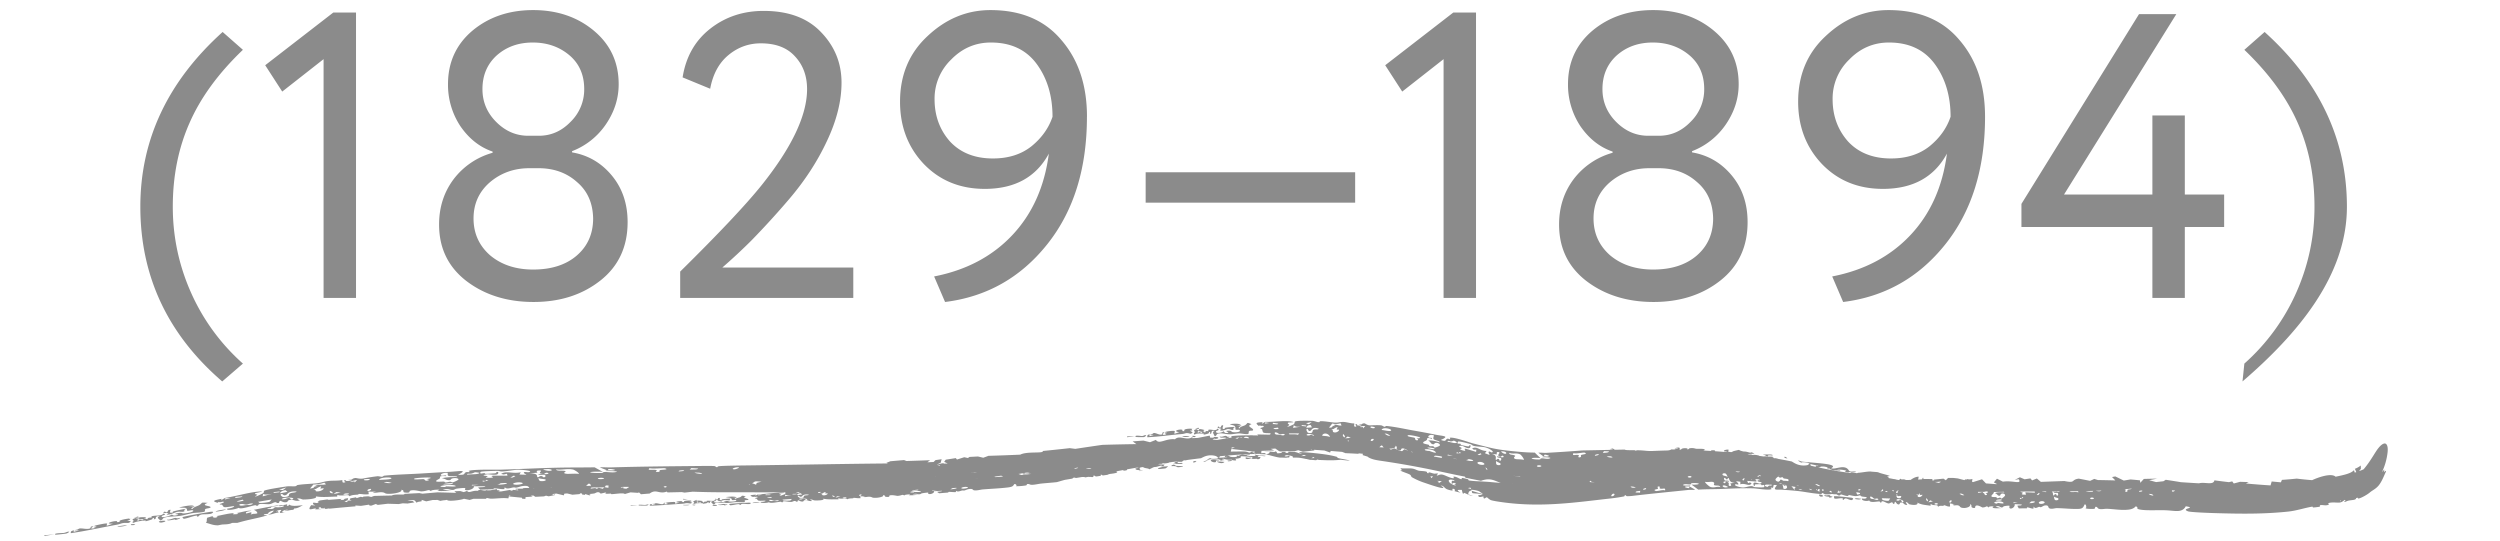 <?xml version="1.0" encoding="UTF-8"?> <svg xmlns="http://www.w3.org/2000/svg" width="111" height="24" fill="none"><path fill="#8B8B8B" d="m10.785 16.144-.918.792q-3.636-3.132-3.636-7.758 0-4.464 3.654-7.758l.9.792Q9.147 3.778 8.41 5.47q-.738 1.674-.738 3.708 0 1.998.81 3.816a9.2 9.2 0 0 0 2.304 3.15M11.775 2.896l3.024-2.34h1.008v12.672h-1.44V2.626l-1.836 1.44zM23.455 6.028h.468q.81 0 1.404-.612a2 2 0 0 0 .612-1.458q0-.954-.666-1.512t-1.62-.558-1.602.576q-.63.576-.63 1.494 0 .846.612 1.458t1.422.612m.45 1.44h-.396q-1.026 0-1.764.63-.72.63-.72 1.602 0 .99.738 1.638.756.63 1.908.63 1.206 0 1.926-.612.738-.63.738-1.656-.018-1.026-.72-1.62-.684-.612-1.71-.612m2.754 4.986q-1.206.954-2.97.954t-2.988-.936q-1.206-.936-1.206-2.502 0-1.152.648-2.016a3.27 3.27 0 0 1 1.728-1.17V6.73q-.846-.288-1.422-1.116a3.33 3.33 0 0 1-.558-1.872q0-1.458 1.08-2.376 1.098-.918 2.7-.918t2.7.918 1.098 2.376q0 .936-.558 1.764A3.2 3.2 0 0 1 25.4 6.712v.054q1.062.18 1.764 1.026t.702 2.07q0 1.638-1.206 2.592M30.2 13.228v-1.17q2.556-2.52 3.6-3.816 2.034-2.538 2.034-4.284 0-.882-.54-1.458-.522-.576-1.512-.576-.81 0-1.44.522t-.81 1.494l-1.224-.504q.216-1.368 1.224-2.16t2.376-.792q1.656 0 2.556.954.9.936.9 2.232 0 1.224-.648 2.592-.63 1.35-1.674 2.574a37 37 0 0 1-1.674 1.836q-.612.612-1.296 1.206h5.814v1.35zM48.26 5.182q0 3.474-1.782 5.688-1.763 2.196-4.517 2.538l-.486-1.134q2.123-.414 3.456-1.818 1.35-1.422 1.638-3.636-.847 1.566-2.845 1.566-1.636 0-2.7-1.098-1.062-1.116-1.062-2.772 0-1.782 1.224-2.916Q42.41.448 43.977.448q2.035 0 3.15 1.332 1.135 1.314 1.135 3.402m-1.53 0q0-1.386-.701-2.34-.703-.954-2.035-.954-1.026 0-1.764.756a2.4 2.4 0 0 0-.737 1.764q0 1.098.683 1.872.703.756 1.908.756 1.027 0 1.71-.54.685-.558.937-1.314M50.867 8.998v-1.35h9.302v1.35zM61.503 2.896l3.024-2.34h1.008v12.672h-1.44V2.626l-1.836 1.44zM73.183 6.028h.468q.81 0 1.404-.612a2 2 0 0 0 .612-1.458q0-.954-.666-1.512t-1.62-.558-1.602.576q-.63.576-.63 1.494 0 .846.612 1.458t1.422.612m.45 1.44h-.396q-1.026 0-1.764.63-.72.63-.72 1.602 0 .99.738 1.638.756.63 1.908.63 1.206 0 1.926-.612.738-.63.738-1.656-.018-1.026-.72-1.62-.684-.612-1.71-.612m2.754 4.986q-1.206.954-2.97.954t-2.988-.936q-1.206-.936-1.206-2.502 0-1.152.648-2.016a3.27 3.27 0 0 1 1.728-1.17V6.73q-.846-.288-1.422-1.116a3.33 3.33 0 0 1-.558-1.872q0-1.458 1.08-2.376 1.098-.918 2.7-.918t2.7.918 1.098 2.376q0 .936-.558 1.764a3.2 3.2 0 0 1-1.512 1.206v.054q1.062.18 1.764 1.026t.702 2.07q0 1.638-1.206 2.592M88.136 5.182q0 3.474-1.782 5.688-1.764 2.196-4.518 2.538l-.486-1.134q2.124-.414 3.456-1.818 1.35-1.422 1.638-3.636-.846 1.566-2.844 1.566-1.638 0-2.7-1.098-1.062-1.116-1.062-2.772 0-1.782 1.224-2.916Q82.286.448 83.852.448q2.034 0 3.15 1.332 1.134 1.314 1.134 3.402m-1.53 0q0-1.386-.702-2.34t-2.034-.954q-1.026 0-1.764.756a2.4 2.4 0 0 0-.738 1.764q0 1.098.684 1.872.702.756 1.908.756 1.026 0 1.71-.54.684-.558.936-1.314M95.566 13.228v-3.15h-5.814V9.052l5.22-8.424h1.656l-4.986 8.01h3.924v-3.51h1.44v3.51h1.746v1.44h-1.746v3.15zM99.567 16.936l.082-.792a9.2 9.2 0 0 0 2.304-3.15q.81-1.818.81-3.816 0-2.034-.738-3.708-.738-1.692-2.376-3.258l.9-.792q3.654 3.294 3.654 7.758c0 3.084-2.212 5.67-4.636 7.758M31.64 22.42c.218-.021.265.036.089.045-.05.003-.116-.027-.088-.045m1.548-.099c.245-.015.118.056.077.06-.172.011-.324-.055-.381.034-.105.01-.007-.03-.072-.03-.122-.002-.242.042-.368.049h-.026c-.014-.018-.05-.037-.045-.056.133-.027.754-.053.815-.057m-1.045.055c.06.004.035.034.149.014.025.023-.085.047-.142.048-.001 0 .006-.018-.008-.018-.099.002-.249.025-.253-.023.099.024.193-.026.254-.021m-1.26.037c-.026.034-.071.03-.141.012.005-.007.006-.015.012-.022zm-.261 0c-.052.04-.341.026-.291.005q.146-.004.291-.005m33.763-2.98c.206-.025.854.211 1.003.251.284.074.543.139.789.198.28.066.565.106.89.14.356.037.698.072 1.076.073.082.084.17.167.255.249-.055-.006-.083-.017-.146-.016-.064.001-.213-.01-.251.028.054.04.257.048.32.046.119-.002.043-.039.124-.05.081-.01.224.038.323.013.235-.058-.21-.068-.29-.059.023-.09.226.008.3-.065-.031-.02-.155-.066-.201-.05-.046.017.028.067-.072.055-.066-.046-.138-.096-.203-.144.095-.014.242.01.33.006A68 68 0 0 0 70.25 20q.68-.013 1.374-.029l-.014-.006-.026-.01-.001.002q-.02-.004-.047-.005a.2.2 0 0 1-.061-.01l.04-.01.091-.02.094.058.437-.009.023.011.022.008q.018 0 .035.003a3 3 0 0 0 .245.005q.068 0 .109.002h.011l.007.007c.023.015.052.011.08 0l.01-.005h.045a4 4 0 0 1 .31.018l.072.007.108.007c.033.002.077.003.123.001.1-.004.485-.02.674-.023.083-.001.164-.022.195-.048l.144.003.012-.008a.4.4 0 0 1 .054-.011c.042-.007.09-.015.092-.031l-.137.007h-.009c-.031-.01.13-.054.187-.04.045.01.033.059.018.088l.067.001q.008-.007.014-.015a.1.1 0 0 1 .03-.026c.088-.04.32-.023.227.027.061.003.069-.007.078-.02.01-.013.02-.028.1-.033a.5.5 0 0 1 .167.015c.019.006.037.01.064.014.023.002.064.002.11.001.101 0 .228 0 .256.028.033.03-.018.041-.063.048l.36.021.001-.03c.162-.01.192.014.165.041q.23.016.458.036.05-.008.09-.012c-.011-.011-.046-.012-.078-.013-.027 0-.053-.001-.062-.009-.065-.057.255-.113.196-.037-.014.02-.03.04-.002.056a.4.4 0 0 0 .14.017l-.003.003.012-.005.02-.011a.4.4 0 0 1 .056-.029l.07-.018c.285-.063.066-.036.355.031q.036.007.073.006.033.001.058.005.044.01.083.02c.048.014.095.027.164.03q.002 0-.008-.006c-.14-.082.108.027.115.03q.011.001.013.004c.001.012-.058.015-.126.019a1 1 0 0 0-.175.02l.082.01a.3.3 0 0 1 .098.002c.01.003.008.007.007.012l.073.01q.006-.007.005-.009v-.002a.9.9 0 0 1 .237.033q.007.006.009.012l.193.028.02-.002q.024 0 .047.012l.096.015.001-.003q.003-.012.011-.015c-.17-.014-.135-.027-.097-.043.017-.007.035-.015.035-.023-.001-.01-.033-.016-.063-.022-.037-.006-.072-.013-.041-.028.093.024.158.022.224.02.208-.005.235.06.088.042a.3.3 0 0 0-.088-.002c-.028.005-.037.022-.045.037l-.013.019h.006c.006-.002.149-.002.162 0 .083.006.08.012.074.02-.003.005-.007.01 0 .017q.006.003.023.007c.013.004.027.007.025.01q-.004.006-.015.01l.061.01a.1.1 0 0 1 .033-.004c.005 0 .103.024.103.026l-.002.002q.307.054.613.117l.005.002.008.005.024.015c.028.017.07.043.11.064a.82.82 0 0 0 .542.078.14.14 0 0 0 .056-.03.02.02 0 0 0 .006-.011l.028-.011c.053-.004.051.01.05.02v.007l.015.049q.326.075.654.142a15 15 0 0 0 1.115.183c-.01-.012-.016-.024.029-.031.063-.01.224.034.248.041q.007 0 .017-.006a.2.2 0 0 1 .074-.017c.083 0 .472-.076.557-.048l.222.017.078.01q.011.008.029.015c.119.047.355.094.488.15-.037.01-.081.017-.121.026l.081.05-.016.017.259.05v-.001c.031-.003.045.003.053.012l.127.025.042-.008.034-.05.067.034c.07-.008.137-.007.182.023q.06 0 .12.002a.4.4 0 0 1 .086-.002c.043-.019.176-.14.367-.148l-.024.132.17-.014q.025-.041.048-.082l.017.067.325.004v-.002a.1.1 0 0 1 .031.002h.045l-.01.056.005.002a.3.3 0 0 0 .09-.006l-.033-.026.436-.044.055.039h.019l.002.015.022.015h.008l.1-.102.245.003.182.02.3.077a.2.2 0 0 1 .034-.034l.06.008.016-.023c.048.008.113.031.243-.005l-.018.123q.018.006.042.018l.402-.126.176.184.444.032.047-.004-.143-.074.139-.164.265.132c.436-.069.859.146.702-.11l-.176.03.227-.115.209.09.26-.04.073.09.211-.086.178.15 1.043-.038c.521.11.278-.057.641-.106q.251.049.503.099l.184-.086.163.05q.388.006.775.017l-.149-.15.145-.028.377.184.301-.05q.21.018.418.04l.014.11.158-.173q.299-.008.599-.013-.181.034-.36.07l.303.083.328-.037.102-.065q.339.051.676.107l.06.004c.252.017.495.032.742.046.24-.072.642.101.683-.132q.32.043.646.081l.144-.035.07.094q.142-.037.279-.075c.126.005.258.009.383.012l-.12.063q.545.051 1.09.085l.051-.175q.206.02.408.038l.047-.109q.332-.022.659-.056.341.043.682.069c.256-.12.808-.318 1.023-.17l.02.017c.386-.081.686-.145.814-.291q.018.052.032.105l.07-.015a1 1 0 0 0-.063-.15.9.9 0 0 0 .262-.147q.005.074.005.147a1 1 0 0 1-.08.1q.098-.028.199-.078l-.003.008c.206-.24.366-.498.506-.723l.035-.054c.165-.26.294-.359.38-.375a.1.1 0 0 1 .053.002c.072.026.116.14.101.347l-.005.05a2.8 2.8 0 0 1-.249.872c.038-.044.076-.09.108-.121-.004.035-.014.078-.021.117l.077-.057c.005.01.012.018.016.032-.084.172-.179.436-.317.608-.126.155-.249.206-.383.306-.126.123-.609.38-.541.248-.026.005-.062.012-.086.014.003.105-.203.082-.357.121-.077.02-.265.135-.106-.032-.023.001-.033-.002-.052-.003-.096.085-.16.112-.233.118-.056.005-.123-.002-.214-.005-.117-.003-.364.01-.24.085-.114.081-.286.013-.375.032s.041.053-.081.078c-.018.004-.19.027-.241.026-.052-.002.002-.047-.078-.032-.352.064-.67.175-1.041.215-1.084.114-2.107.102-3.212.069-.185-.004-1.128-.038-1.234-.08-.358-.137.418-.143-.101-.225a.35.35 0 0 1-.234.193c-.161.046-.383-.005-.655-.015-.317-.012-.828.018-1.101-.025-.29-.047-.055-.08-.227-.152-.12.13-.263.154-.503.16-.254.004-.505-.038-.772-.049-.089-.004-.21.025-.313.013-.128-.014-.096-.09-.174-.1s-.01.076-.096.09c-.038.006-.309.01-.367-.024-.014-.008.037-.036.026-.061-.006-.015-.004-.122-.07-.113-.058.096-.062.193-.268.2-.325.013-.633-.03-.979-.034-.077-.001-.262.07-.346-.011-.024-.024-.012-.117-.135-.111-.107.004-.123.047-.216.079-.035.012-.046-.032-.112-.005-.067.026-.162.086-.206-.028-.009.035-.01.066-.016.099-.118.006-.321-.12-.285-.014l-.365.002-.064-.113c.073-.036.185.012.198-.059l-.314-.016c.028.19-.3.284-.227.086.013-.037-.202-.006-.248.007-.047.012-.06.089-.154.04-.055-.027-.087-.073-.218-.021.08.021.163.048.243.071-.118-.009-.273.017-.378-.024-.026-.01.077-.038.028-.054-.048-.017-.246-.009-.205.065-.09-.145-.078-.025-.271-.023-.025 0-.219-.14-.308-.067-.032.026.025.124-.127.08-.112-.033.005-.114-.12-.163.057.112-.14.173-.254.173-.203.001-.171-.068-.236-.1-.115-.058-.22.032-.283-.055.035 0 .066-.007.1-.01l-.218-.038.006.139c-.124.011-.174-.046-.276-.06-.014-.002-.001.03-.016.03-.118 0-.156-.02-.245.043-.001-.116-.157-.044-.277-.1-.034-.015-.05-.076-.052.052-.23-.038-.405-.036-.587-.142.063.13-.204.119-.356.076-.04-.012-.072-.103-.16-.093l.069.125c-.178.002-.132-.113-.283-.11-.066.002-.033.136-.154.07-.07-.039-.1-.2-.14-.008-.1.003-.034-.056-.103-.068-.044-.008-.098.06-.165.047-.127-.027-.29-.178-.309-.037-.092.003-.021-.051-.104-.05-.112.001-.396.07-.431-.047-.097.057-.39.005-.308-.087.153.043.283-.053.126-.067s-.198-.03-.213-.073c-.082.012-.126.042-.238.035-.08-.004-.187-.037-.283-.047-.002.019-.008.034-.032.04-.062.018-.247-.06-.31-.067h-.004c-.015.016-.016.045-.083.05-.019 0-.06-.032-.111-.056q-.072.002-.137-.004l-.053-.01a1.7 1.7 0 0 1-.3.016c-.037-.005-.105-.05-.119-.055-.048-.012-.033.043-.076.04-.258-.012-.553-.064-.818-.105l-.178-.023c-.274-.028-.424-.04-.704-.06-.259-.019-.481.055-.255-.198-.212-.05-.136.034-.175.096-.023.036-.076-.001-.089.005-.04.021.047.056.014.071-.128.06-.673-.035-.794-.036-.551-.017-.98.012-1.49.03-.325.01-.635.006-.96.027l-.308-.228c.049.003.077.012.13.008.053-.005.185-.002.204-.043-.063-.035-.237-.03-.29-.026-.1.01-.022.04-.087.055-.066.015-.203-.026-.28.001-.18.064.204.06.27.046.01.087-.196.002-.234.075.033.018.156.058.19.04.032-.018-.048-.064.04-.056.073.042.153.086.226.13-.078.018-.212.001-.285.01-.81.085-1.603.16-2.435.257a2 2 0 0 1-.303.022c-.059-.005-.054-.066-.106-.043-.005.004.026.039-.046.056a7 7 0 0 1-.6.09c-1.528.17-3.068.41-4.812.161-.091-.012-.435-.062-.497-.096-.179-.096-.125-.171-.26-.066-.105-.015-.02-.06-.063-.088-.018-.01-.157.05-.2.006-.094-.1.097-.058.172-.077a.6.6 0 0 0-.176-.052c-.094-.014-.19-.008-.27-.027-.036-.008-.023-.078-.03-.082-.139-.06-.159.077-.167.135l.213.076c-.15-.017-.242-.083-.382-.138-.034-.013-.003.06-.075.017q-.02-.075-.039-.151c-.192-.009-.264 0-.052.127l-.274-.072c.044-.037.015-.12-.085-.1-.023.006.02.067-.01.075a1 1 0 0 1-.24-.06c-.14-.071-.141-.175-.283-.155.04.007.2.1.08.1-.132-.002-.63-.176-.778-.227a3 3 0 0 1-.574-.252c-.04-.022-.024-.083-.102-.123-.103-.053-.296-.109-.415-.171q.043-.012.09-.023l-.075-.054c.005-.009.007-.018.014-.027.16.021.356-.006.5.014.13.017.204.078.303.097.101.019.41.007.356.095.017.007.042.015.058.024.009-.101.143 0 .275.01.062.004.249-.048.09.066.02.006.03.013.048.02.17-.094.251-.035.457.05.113.047.345.125.236.005.114-.038.263.09.348.103.083.011-.032-.067.08-.05.02.003.175.036.222.054s-.006.047.07.058c.187.027.368.032.55.041.141.009.287.016.438.031q.203.02.401.031c-.268-.088-.438-.232-.827-.108l-.05.018-.685-.136-.03-.051-.04-.008-.314-.061-.875-.186a39 39 0 0 0-2.54-.453l-.018-.002-.017-.003-.092-.016c-.017-.003-.084-.015-.155-.034-.02-.006-.151-.04-.236-.098l-.034-.028-.217-.066.01-.06-.18-.018-.025.02c-.187-.011-.38-.021-.566-.028l-.152-.058-.504-.04-.03.069-.251-.089-.458-.033.011.028-.51.06-.206-.07-.16.047q-.345-.005-.689-.004l-.168-.116-.203.015.16.071c-.193.005-.378.01-.571.018l-.015.107q.085-.01.159-.011c.04 0 .03.041.038.042.164.015.178-.067.184-.101l-.25-.013c.174-.012.282.013.45.025.04.003 0-.035.087-.02q.029.041.054.082c.226-.02.308-.035.056-.08l.32.007c-.049.026-.015.07.105.047.028-.005-.025-.036.01-.044s.269.006.285.009c.17.026.167.085.337.06-.05 0-.235-.038-.097-.05.162-.012.753.05.929.074.29.037.44.063.676.125.045.012.021.047.112.069.122.03.348.061.477.099l-.035.004a5 5 0 0 1-.359-.038c-.402.05-.854.01-.998.01l.006-.007c-.02-.003-.049-.006-.068-.01-.005.025-.036.03-.083.028l-.082-.01.003.004a1 1 0 0 0-.152-.01 2 2 0 0 0-.118-.027l.008-.004c-.025-.002-.036-.005-.057-.008l-.002.001-.01-.002-.03-.006c-.057-.012-.125-.025-.188-.036a1.4 1.4 0 0 0-.227-.017h-.152c.094-.035-.063-.11-.33-.112-.038.03.062.014.062.03-.001.017-.1-.004-.064.027.161.013.089-.024.215-.028-.03.018 0 .052-.022.067-.036.023-.11.006-.124.02l-.028.002-.22-.008c-.071.016-.358-.066-.489-.098l.024-.006-.06-.002-.023-.005a.2.2 0 0 1-.068-.023q.01-.005.007-.01l-.311-.008q0-.006.008-.013a18 18 0 0 0-1.128.049c-.224.017-.45.036-.67.057l-.023.053c0 .01.001.025-.051.014l-.026-.015a.02.02 0 0 0-.005-.012c-.01-.014-.038-.037-.097-.055a.7.7 0 0 0-.166-.025.74.74 0 0 0-.321.056c-.04.017-.083.039-.112.053l-.024.013-.008.004-.005.002a39 39 0 0 0-.598.076c-.002.002-.095.02-.1.02a.1.1 0 0 1-.032-.005l-.06.008q.013.005.015.01c.002.004-.011.006-.024.01l-.023.006c-.007.007-.003.012 0 .017.005.008.008.014-.073.017l-.157-.003-.006-.001.026.042a.05.05 0 0 0 .03.016.3.3 0 0 0 .084 0c.053-.006.102-.01.097.032a.7.7 0 0 1-.183.007.7.7 0 0 0-.217.016c-.03-.015.003-.021.04-.027.029-.005.06-.01.061-.021 0-.008-.017-.016-.035-.024-.037-.016-.069-.03.097-.041q-.008-.004-.01-.015l-.002-.003-.094.013a.1.1 0 0 1-.046.012q-.01 0-.02-.002l-.183.027q-.001.005-.009.011a.8.8 0 0 1-.226.034l-.001-.001q.001-.002-.005-.009l-.071.011c.002.005.003.01-.006.012a.24.24 0 0 1-.096.004l-.08.012c.039.012.11.015.172.017.066.002.122.005.121.017l-.012.005c-.024.007-.068.02.019.052-.21.03-.153-.006-.129-.021q.01-.006.008-.006c-.067.004-.113.018-.16.033l-.08.023q-.023.005-.056.007a.4.4 0 0 0-.068.008 1 1 0 0 0-.105.05c-.047.023-.093.046-.101.045-.016-.027-.074-.037-.13-.046l-.069-.014a1.844 1.844 0 0 1-.087-.039l.002.003a.4.4 0 0 0-.133.027c-.02.013-.016.028-.005.041l.021.026c.009.012.01.022-.016.027-.119.027-.221-.024-.189-.06.008-.008.034-.01.06-.014.032-.003.065-.007.075-.02l-.09-.003q-.216.037-.432.077c.029.025.003.05-.154.058l-.004-.03-.348.065c.045 0 .097.005.069.04-.026.03-.145.046-.24.06a1 1 0 0 0-.105.016c-.024.006-.04.014-.058.022l-.024.01-.2.029a.06.06 0 0 1-.034-.018c-.01-.01-.02-.02-.078-.008.037.014.027.03-.003.044l-.17.026a.2.2 0 0 1-.04-.006c-.019-.005-.027-.014-.035-.021l-.017-.012-.062.012q.016.02.021.047l-.073.011c-.014-.01-.052-.01-.086-.01q-.034.002-.054 0l-.012-.006-.135.027c-.034-.02-.116-.025-.196-.01l-.231.038c-.007-.009-.025-.018-.092-.02a1 1 0 0 1-.068.047l-.265.044a1 1 0 0 0-.12.026l-.103.029-.07.021h-.001l-.116.034c-.235.027-.471.041-.71.066-.104.011-.24.045-.362.052-.151.01-.126-.038-.22-.034-.093.005.001.046-.097.065a2.6 2.6 0 0 1-.426.033c-.016-.003.037-.025.02-.039-.008-.007-.024-.069-.098-.055-.052.062-.04.118-.278.148-.38.046-.731.056-1.134.09-.09.008-.294.069-.401.03-.032-.012-.031-.067-.172-.051-.12.013-.133.04-.234.067-.038.01-.057-.014-.13.008-.072.022-.174.066-.24.004-.005.02-.003.039-.005.058-.135.015-.387-.039-.33.02l-.415.034-.09-.06c.078-.027.214-.01.218-.052l-.362.02c.06.106-.3.19-.247.07.01-.024-.233.014-.284.025s-.053.057-.168.037c-.066-.012-.11-.035-.25.006l.286.02c-.136.006-.307.034-.433.019-.032-.004.081-.029.024-.034-.058-.005-.282.016-.225.056-.125-.077-.093-.009-.313.009-.029.002-.269-.063-.36-.013-.031.018.049.07-.13.057-.133-.01-.013-.067-.162-.085.082.06-.13.113-.26.123-.231.018-.207-.026-.285-.039-.143-.023-.243.038-.33-.007.04-.004.074-.01.111-.015l-.252-.003.03.08c-.138.017-.204-.012-.322-.012-.016 0 .005.018-.012.02-.134.01-.179.002-.269.046-.022-.067-.186-.012-.331-.034-.04-.006-.07-.04-.05.034-.264-.001-.46.016-.684-.029.095.07-.206.087-.386.077-.048-.003-.1-.053-.197-.039l.1.066c-.197.018-.169-.053-.336-.036-.073.007-.009.081-.157.055-.086-.016-.154-.107-.158.009-.111.011-.05-.03-.13-.03-.05 0-.096.046-.174.044-.148-.002-.362-.073-.352.011-.1.011-.034-.028-.126-.018-.123.012-.422.082-.489.019-.093.043-.43.046-.362-.016.18.007.302-.062.125-.053-.291.016-.238-.007-.309-.082-.01-.011-.093-.014-.076-.03.016-.014.193-.035.092-.063-.02-.005-.11.022-.129-.01-.018.009-.026.016-.04.024-.165-.063-.181-.087.117-.106l-.023.047c.042-.02.078-.04.124-.061.328-.01.766-.085 1.06-.076.258.008-.095.032-.1.035-.065.032.054.04.057.06.002.02-.142.055-.012.04.018-.002.188-.068.194-.076.027-.043-.01-.06.027-.073-.826.003-1.5-.002-2.149-.002h-.513a37 37 0 0 1-1.468-.026l-.364.041-.121-.023-.636.015-.029-.038c-.351.133-.462-.136-.762.087l-.387.032-.089-.087-.035.025-.34-.022-.252.075c-.063-.09-.725.061-.598-.021l-.286.014.067-.038-.045-.024-.21.051c-.107-.132-.222-.023-.27-.012-.08.018-.228.026-.238.029-.014.005.122.036.01.06l-.184-.059-.02.037-.125-.018v-.042l-.073-.012-.04.038-.316.027q-.117-.03-.235-.057l-.122.01-.024.075-.333-.08-.182.024.043.037.066-.026.014.032-.282.056-.117-.03-.088.032-.383.02-.095-.06-.112.014.09.035-.319.024-.009.08-.142-.01-.01-.043-.582-.057-.02.086c-.262-.034-.536.015-.77.014-.1 0-.232-.07-.21.005l-.576.001-.164.05-.253-.053c-.121.063-.755.133-.744.048-.142.027-.132.009-.303.047l-.126-.042-.217.003-.285.06-.2-.066-.006.062-.17.03c-.148.113.017-.194-.457-.042l.219-.009.09.07-.304.051-.215-.01-.18.034-.483-.015-.447.052-.085-.041-.196.073-.08-.003-.027-.04-.357.054-.251-.017.013.037q-.582.048-1.153.104h-.003c-.045-.035-.239.074-.227-.051l-.033.04-.127-.009.004-.043-.095.008-.002.055.11.023-.266.01.032-.04c-.116-.02-.432.162-.213-.148l.186.014-.11-.064.02-.065.17.022.082-.05-.063-.02.097-.046.337-.047.06.02.578-.044-.065.055.153-.013.046-.048q.075-.014.152-.027l-.022.088-.143.073.124.016.017-.064.178-.011-.09-.038.039-.055.245-.045.03.036.176-.06.091.018.038-.027.21-.013.132.031.128-.047c.264-.007.52-.013.783-.018.173-.087.593-.003.562-.073l.667-.034.135.026.665-.06c.277.007.563.014.837.023l-.087-.072.26-.009.16.047.147-.054c.073.125.241-.033.47 0 .113-.117.298.063.435-.059l-.019.038.142-.004.29-.055.011.05.126.004-.067.044.11.009.39-.067.103.035.052-.04.232.022-.018-.037-.104.002.004-.037.349-.006-.03-.024.298-.005-.007-.003c-.04-.019-.013-.098-.217-.089-.175.008-.204.045-.357.076-.058.012-.072-.025-.182 0s-.27.08-.334-.015c-.016.03-.02.056-.031.084-.195.011-.52-.086-.467.002l-.594.02-.099-.091c.119-.035.3 0 .325-.06l-.512.002c.037.159-.501.258-.375.087.022-.033-.328.007-.403.021s-.097.08-.25.045c-.089-.02-.142-.056-.356-.003l.395.043c-.195.001-.447.034-.617.008-.042-.007.126-.038.048-.048-.08-.01-.399.012-.334.071-.144-.115-.123-.015-.44.004-.041.002-.355-.098-.5-.028-.052.025.04.102-.206.08-.18-.016.008-.097-.192-.126.093.089-.228.161-.414.175-.329.024-.278-.038-.382-.057-.188-.035-.351.054-.459-.01q.083-.01.162-.023l-.358-.002.015.115c-.2.027-.283-.014-.447-.011-.023 0 0 .026-.024.028-.19.017-.249.007-.392.074-.009-.098-.26-.012-.455-.04-.055-.007-.086-.054-.08.053-.366.007-.656.043-.956-.009.11.097-.305.14-.562.14-.068-.001-.128-.07-.269-.041.04.027.083.06.125.088-.284.043-.226-.063-.463-.024-.105.017-.03.12-.236.096-.118-.014-.191-.14-.226.03-.16.03-.063-.037-.176-.028-.07.006-.145.077-.252.085-.198.013-.497-.06-.498.063-.144.03-.043-.036-.174-.009-.08.017-.214.058-.34.09-.159.038-.306.063-.35.018-.142.08-.604.138-.5.036.247-.019.429-.141.182-.098-.404.07-.334.029-.418-.071-.012-.014-.13-.004-.103-.03.025-.024.282-.086.144-.11-.027-.004-.16.052-.183.008-.026.015-.04.028-.061.042-.216-.067-.24-.098.187-.177l-.041.073c.063-.038.118-.073.189-.112.248-.037.546-.108.846-.174.238-.052.473-.096.665-.109.372-.025-.143.06-.153.066-.099.057.07.052.07.08-.002.029-.215.103-.026.062.024-.006.284-.128.296-.141.078-.106-.091-.092.3-.173.137-.029.555-.094.709-.118.168-.026.313.005.414-.013.102-.018.002-.037.122-.056.243-.04.587-.047.806-.072.25-.027.32-.082.563-.107.164-.017.391-.003.58-.035.046.022-.03.125.095.107.153-.021-.066-.06.008-.095.155-.03.047.024.053.024.077.012.21-.012.303-.01q-.093-.021-.195-.041c.263.009.123-.047.325-.079.053-.008.18.054.364.02a8 8 0 0 1 .62-.098c.06-.003.16.023.181.023.077 0 .066-.043.137-.05.53-.052 1.134-.064 1.643-.096.48-.03.736-.046 1.23-.072.45-.024.86-.114.382.131.35.014.247-.046.337-.104.053-.034.133-.009.157-.016.08-.023-.062-.042 0-.059.255-.07 1.164-.042 1.374-.048.949-.028 1.692-.069 2.571-.089.555-.013 1.078-.006 1.63-.016q.181.102.368.203c-.079-.004-.12-.012-.21-.01-.09.001-.306-.004-.36.03.081.031.371.032.46.03.17-.004.061-.034.178-.044.118-.01.314.03.457.01.336-.046-.294-.058-.41-.049.036-.075.32.006.43-.055a.8.8 0 0 0-.286-.041c-.066.014.039.056-.103.046-.095-.038-.2-.079-.294-.118.14-.013.353.006.479.002 1.387-.043 2.727-.05 4.111-.065.127-.002.379-.004.495.006.09.009.038.06.137.045.012-.003-.015-.035.112-.044.238-.017.748-.025 1.005-.028 2.168-.026 4.307-.07 6.452-.09l-.068-.025.179-.073.606-.052.108.042c.35-.01.696-.023 1.049-.036l-.121.093.277-.014.085-.083.272-.04-.044.157q-.083.04-.168.08l.005.002c.023.004.241-.08.296-.055l.02.012.16-.006-.157-.072.07-.097.447-.07.051.064.323-.103.164.035.068-.048.377-.02.237.056.23-.085c.463-.013.947-.031 1.41-.052.307-.161 1.06-.038 1.002-.163.382-.037.77-.078 1.145-.12l.049-.006.25.032c.401-.062.794-.12 1.199-.178a87 87 0 0 1 1.513-.033q-.084-.06-.166-.122l.478-.035.292.073.262-.105c.142.22.435-.075.848-.026.206-.211.538.097.784-.112l-.015-.006c.007-.013.01-.026.019-.04q.066.013.135.02c-.032.053-.074.053-.134.028l-.032.06.26-.01c.177-.035.348-.069.524-.102l.021.089.15.004a.025.025 0 0 1 .009-.029c.236-.028.269.072.081.08a.1.1 0 0 1-.059-.017l-.073.048.2.017c.215-.037.427-.072.646-.107-.01-.019-.017-.038-.012-.058.089-.023.345-.034.563-.039l.001-.002h.117c.1 0 .174-.001.194-.002a.5.5 0 0 1 .09.005q.105 0 .208.003l.02-.003-.049-.042q.274.005.541.012c.076-.024.094-.067-.026-.068-.31 0-.247-.035-.297-.17-.007-.019-.095-.03-.072-.055.022-.024.218-.044.12-.1-.018-.012-.125.027-.136-.029-.022.013-.033.025-.051.038-.154-.123-.167-.165.163-.171l-.04.077c.052-.031.096-.061.152-.093.346.014.845-.067 1.157-.015.273.045-.113.041-.123.046-.082.047.043.076.039.109-.005.033-.174.076-.028.067.019-.001.228-.093.237-.106.072-.11-.053-.126.247-.145.103-.007.423-.003.538-.003.128 0 .231.064.31.061.078-.002.007-.043.1-.043.181-.003.438.05.607.062.19.012.243-.04.43-.027.13.01.293.068.438.064.031.034-.046.142.051.143.118.003-.037-.083.024-.111.12-.006.033.036.035.039.055.028.155.023.224.041l-.135-.083c.19.058.1-.033.256-.033.04 0 .125.096.269.09.034-.003.37-.018.478 0 .046.007.114.056.13.06.056.015.058-.037.112-.032.408.04.856.144 1.24.21.36.064.56.1.922.174.342.07.663.055.242.235.248.092.193 0 .276-.048.05-.027.1.02.119.017.064-.01-.032-.062.018-.068M32.872 22.07c.114-.062.002-.08.25-.035-.235.069.107.093.11.146.002.03-.115.016-.15.033-.052.026.028.062-.035.08-.063.017-.288-.004-.36 0-.138.006-.255.03-.37.036s-.297-.013-.372-.013a1 1 0 0 0-.157.012c-.07.021-.02.063-.12.067-.014-.041-.165-.102-.022-.133-.021 0-.05-.007-.07-.005-.095.008-.032.064-.075.076-.074.02-.03-.027-.03-.03-.082-.031-.037.007-.067.027-.016.01-.158.035-.19.035-.03 0 .005-.024-.016-.024-.09-.002-.181-.004-.269.005-.087.008-.13.05-.139-.007 0-.01.047-.02.028-.04-.007-.007-.085-.036.011-.06a1 1 0 0 1 .089-.012l-.03.024.072-.001q-.016.031-.026.061c.035.02.064-.009.07-.009.084.005.083.046.131-.004l-.17-.018-.001-.03h.033l-.023-.025c.079 0 .163.01.238.022l-.07.04c.094-.014.043.013.113.024.009-.05.049-.04.106-.038.057 0-.023-.032.034-.039.115-.013.323.036.341-.035.157.037-.025.05-.032.068-.03.075.272.032.312-.01.047.022.053.055.166.041.154-.018-.19-.045.02-.06.142-.01.128.026.2.031.133.01.362-.018.272-.064-.037-.018-.132.012-.174-.007-.023-.01.008-.114-.1-.03-.01.008.06.042-.038.047-.028.001-.128-.028-.206-.015-.034.006-.174.058-.265.044-.1-.014.045-.029.007-.043-.04-.015-.159-.009-.16-.042.057-.04.076.018.096.014.08-.014.003-.068.123-.066.023.03-.069.117.1.089 0-.002-.043-.02.011-.028.096-.016.28-.031.4-.035-.017-.046-.162-.036-.242-.065.159-.015.336-.036.461.003l-.179.026.213-.015c-.023.02-.174.076-.059.082 0-.05.157-.066.21-.095m.872.225c-.078.041-.2.037-.329.041.02-.041.232-.03.33-.04m-3.361-.007c-.098-.062.236-.07.372-.066l-.094.004.048.04-.102.01c.044.012.082.027.124.04-.076.065-.09.026-.22.023-.083-.002-.11.02-.212.026-.473.027-.956.077-1.446.087-.01-.051-.002-.064.086-.075v.046l.172-.026-.167-.02q.039-.006.103-.01c.03-.003.034-.024.077-.024.092.001.224.058.32.038.057-.012-.034-.067.108-.056-.073.045-.123.084.087.058-.131-.031-.03-.021.01-.042.026-.014-.154-.001-.043-.03.024-.006.382-.046.375-.01-.017.077-.037.07.189.016-.303-.017-.043-.08.094-.064.07.008-.038.049.119.035m-1.765.131c.091 0 .108-.036.18-.015.006.002-.047.04-.09.043-.044.004-.328 0-.339-.005-.096-.058.217-.022.249-.023m-.287.008-.334.018.01-.024zm5.824-.233c-.023.053.087.055.129.052.15-.01.244.03.3-.024-.093-.027-.151.011-.195.01-.097-.005-.107-.047-.234-.038m.575-.01c.041.008.027.036.082.04s.214.008.271-.004.041-.052.086-.069c-.148.01-.291.021-.439.033m.848-.053c-.085 0-.176.059.014.04.008 0 .071-.038.132-.02.039.014.013.029.065.044.051.015.158-.065-.211-.064m1.901-.049c-.04.003-.083.03-.063.034.159.024.249-.045.063-.034m-8.535.294h-.005zm8.148-.284.22-.04-.142-.02zm-.136-.1c-.006.033.008.062.101.078.013-.033-.04-.056-.101-.079m1.193.02c.109.024.157-.107.01-.042-.014.007-.018.04-.01.042m-7.185.239h-.004l.003-.006zm40.704-.324c-.079-.043-.144.093-.128.1.078.032.184-.069.128-.1m-35.76.035c-.255-.037-.282.064-.299.075-.087.056-.129-.03-.15-.029-.105.008.037.095.051.097.233.015.162-.056.181-.08.043-.05.205-.019.218-.062m-4.934.264q-.03 0-.056.002l.007-.006-.108-.009.127-.02zm9.89-.414c-.166-.055-.683.053-.328.054.06 0 .026-.019.064-.022s.389.009.264-.032m-6.81.28c.05.032.125.017.216.008l-.034-.034zm38.77-.301c-.075.02-.215.006-.202.074l.192.005zm.797-.192c-.069.028.013.062-.012.096-.025.033-.259.04-.093.104.053.02.318-.07.411-.024.031-.157-.115-.036-.232-.09-.035-.017.052-.098-.074-.086m-32.231.19.219-.033-.218.01zm9.36-.897-.04.012-.117.012-.05-.023zm-7.85.726c-.127-.01-.288.05-.19.072.117.026.398-.054.19-.072m-.728.107c.278-.007.462-.1.108-.05-.02.003-.043.045-.108.05m9.256-.907c-.106-.032.312-.125.433-.115l-.098.086-.05.011-.213.022zm25.29.798c-.247-.146-.305-.009-.144.024.02.004.148.005.143-.024m-40.077.288c-.009-.014.071-.102-.074-.03-.05.025-.037.047-.185.058.137-.014.124.05.14.054.126.031.248-.05.22-.081-.009-.009-.092.014-.101 0m-6.098.27-.222.005.02-.034zm45.159-.785c-.013.045.195.212.224.223.187.07.283-.034.459.015-.052-.115-.178-.04-.284-.094-.032-.017.082-.115-.082-.142-.053-.008-.243.027-.317-.002m-23.675-.693c-.055-.012.042-.094.162-.042q.005.004 0 .012-.003.006 0 .01c.012.004.06.006.115.01.114.005.26.015.208.039l-.216.02a.3.3 0 0 1-.047-.02.3.3 0 0 0-.067-.026.6.6 0 0 0-.155-.003m26.093.604c-.025-.023-.164-.035-.176-.017-.011.016.008.032.025.047l.05.01-.042-.002c.017.016.025.03-.02.041l-.382-.03.04.101.076-.032.076.034c-.082.18-.298-.029-.498.052q.001-.058.003-.115c-.34-.051-.108.002-.087.096.013.055-.1.004-.12.012-.137.06.21.145.32.146s.263-.063.385-.06c.072.003.08.043.153.045.11.004.3.02.396.001.035-.007.008-.083 0-.092-.023-.021-.073.013-.1.005s-.007-.037-.043-.043a2 2 0 0 0-.239.005c-.075.031.038.075-.062.065-.113-.258.212-.088.258-.099.108-.027.09-.048.051-.066a1 1 0 0 1-.138-.033c-.03-.054.013-.057.07-.045.008-.01.015-.018.006-.027zm4.038.79c.218.02.081.115.044.113-.155-.011-.26-.15-.346-.012-.094-.004.008-.051-.05-.065-.111-.026-.243.034-.36.008-.005-.033-.028-.07-.017-.102.126-.018.674.055.729.059m-47.304-.06.294-.052c-.142.012-.194.02-.287-.018zm5.906-.29c-.014-.004-.275.021-.272.046.048.005.365-.015.272-.046m40.017.213c.198.01.213.113.056.092-.044-.006-.088-.07-.056-.092m-15.159-.163c-.022-.008-.34-.085-.324-.017l.37.113.169.047c-.008-.021-.058-.055-.084-.07-.039-.022-.046-.034-.068-.047a.3.3 0 0 0-.063-.026m15.613.193c.05.02.016.063.123.054v.014c-.013.032-.1.044-.143.036-.002 0 .013-.028 0-.031-.086-.017-.226-.009-.209-.09.076.06.178-.003.229.017M35.55 21.9c-.11.003-.172.053-.149.084l.219-.029zm28.257-.55.09.043-.062.005.075.039.108-.074zm12.796-.124c-.087-.043-.056.096-.008.11s.141-.018.182.039c-.066.026-.14-.01-.22.007-.097.02.008.088.034.07.05-.038-.006-.092.119-.045.106.041-.008.16.081.168.114.011.07-.064.03-.11q.106-.017.211-.031c-.21-.004-.235-.093-.275-.207-.09-.013-.007.065-.1.054-.033-.004-.047-.051-.054-.055m-3.52.448c-.174.018-.164.105-.02.049.03-.012.026-.03.02-.05m-37.896.28.18-.005.003-.023-.18.005zm-1.195.035c.08-.009.218.011.219-.027l-.216-.007zm6.532-.265q.025.001.045-.002zm-6.858.272q.09-.014.183-.027l-.18-.008zm20.365-1.5a1 1 0 0 1 .2.003c.056.005.109.009.137.008-.104.131-.355-.003-.337-.01m10.543.827c-.4-.117-.274.161.049.234.034-.045-.053-.035-.052-.064s.086.026.057-.035c-.14-.05-.077.026-.184.012.026-.025.002-.09.022-.111.038-.04.115.026.108-.037m14.547.197.003.001c.057.033.05.17.06.175.125.053.208-.062.135-.12-.043-.035-.131.038-.122-.048.094.03.131.024.145.009zm3.228.636c.034-.065.213-.009.301-.01-.083.054-.188.026-.3.01m-46.036-.264c.141-.006.108-.032.13-.049l-.097.002q-.016.024-.033.047m49.641.447c-.035 0-.08.04-.063.048.13.062.226-.043.063-.048m-7.3-.825c-.105.024-.307-.038-.299.062.175.075.107.034.19-.01.056-.03.14.04.108-.052m-13.48.157.151.05-.041-.07zm-11.414-1.23c.024-.054.429-.02.37.005-.162-.004-.154.013-.142.034.006.01.012.02 0 .03-.064.053-.245-.024-.227-.069M35.34 21.87l.124.02q.022-.017.047-.034h-.113zm44.196-.282c.128.126.14.2.163.113-.028-.014-.041-.028-.025-.036l.032.006.012-.051zm4.758.573c-.073-.011-.17.073 0 .07.008-.001.074-.055.12-.014.03.028.004.049.044.081.04.033.157-.086-.164-.137m-.36-.027-.39-.013c.033.021.012.065.058.081a.7.7 0 0 0 .236.034c.053-.012.052-.08.096-.102m-28.61-1.941c.063-.008.2-.023.171.005-.012.01-.048.009-.08.007-.039-.002-.072-.003-.055.016.13.04.24.03.389.017l.013-.001q0-.002-.011-.008c-.02-.012-.054-.032-.032-.045l.025.005c.066.011.042.02.144.022h.063l.037.01q.034.004.079.006a.5.5 0 0 1 .13.017c-.022.021-.119.007-.199-.004a.5.5 0 0 0-.106-.01q-.005.003-.018.02a.2.2 0 0 1-.044.047q.014.001.049-.002c.042-.004.093-.009.086.01v.003l-.002.002c-.01.03-.028.078-.123.08q-.011 0-.02-.008a.06.06 0 0 0-.033-.011l-.07.003q-.05.006-.095.002-.012-.001-.027-.01a.1.1 0 0 0-.043-.015.2.2 0 0 0-.052.011.4.4 0 0 1-.142.02c-.035-.004-.098-.059-.03-.07.04-.008.05 0 .058.007a.03.03 0 0 0 .016.007 1 1 0 0 0 .064-.002c.051-.005.1-.009.1.027.05 0 .045-.039.031-.047-.035-.025-.482-.057-.518-.04q-.002.002.004.005c.013.01.044.03-.038.067a.5.5 0 0 1-.2.028q0 .002.011.015c.03.032.093.1-.153.048-.03.005-.024.016-.019.024.004.006.007.012-.003.014a1 1 0 0 1-.16.017l-.02-.032.032-.004c.06-.007.18-.02.175-.041a.8.8 0 0 1-.336-.022c-.033-.012-.082-.03-.105.007-.005.008.017.01.04.014.032.004.067.008.05.026-.077.002-.118.016-.168.032l-.01.003c-.019-.009 0-.018.015-.025.01-.006.02-.01.017-.014a2 2 0 0 0-.121-.035c-.021-.002-.072 0-.122.003l-.093.003c-.026 0-.06-.002-.087-.005l-.047-.003a.2.2 0 0 0-.05.013c-.02.006-.041.014-.064.014a.2.2 0 0 1-.04-.008q.012-.007.029-.014l.041-.021c.024-.013.046-.024.075-.036l.02.01c.023.029.126.029.276.015.035-.003.039-.01.041-.017.002-.004.003-.007.013-.01.054-.009.122-.014.192-.019q.122-.007.224-.023c-.002-.014-.04-.009-.069-.005l-.031.002c-.016-.004-.032-.043.021-.053.102-.018.138.003.17.023a.2.2 0 0 0 .055.024c.152.029.355 0 .248-.06.126.02.129.014.134.004q.001-.008.017-.014c.103-.033.127-.03.17-.025.02.003.045.007.084.007zm27.719 1.854c-.038.085.056.105.093.107.133.008.202.09.268.008-.071-.059-.134-.005-.172-.015-.082-.023-.075-.095-.189-.1m-3.025-.308c-.016.005-.07-.02-.165-.036l.06.014q-.027.021-.075.018c.093.017.153.023.176.01zq.007-.002.007-.009zM63.51 21.15l.042.08.079-.082zm-10.028-.68c.04.005.08.014.076.025a.4.4 0 0 0-.14.022l.002-.001.001-.001.002-.002q.027-.02.059-.043m-.4-.004a.2.2 0 0 1 .044.002l-.016.013a.2.2 0 0 0-.047.047l-.091.002c-.013-.025.014-.057.11-.064m50.819 1.745.027.063a.3.3 0 0 1 .003-.068zm-13.176.05c-.107-.038-.259.043-.18.093.095.06.353-.034.18-.094m-18.097-.612c-.096-.064-.348-.056-.158.002.048.015.108 0 .159-.002m12.99.655.202-.039-.119-.051zm3.322.007c-.131-.114-.6.003-.295.05.052.007.027-.029.06-.03.034 0 .334.065.235-.02m-2.388-.004c.089.054.162-.16.02-.07-.014.01-.026.065-.02.07m3.527.03c.239.028.416-.105.103-.069-.017.003-.045.07-.103.069m-.684.005.195-.029-.189-.01zm-35.736-1.899a1 1 0 0 1-.148.008l.017-.01.024-.015zm26.769 1.324q.002.004.008.006h.003zm-.085-.064c-.042.01.009.028.085.064-.007-.01.02-.034.005-.038zm.458.014-.067-.006c-.011.029-.013.065-.037.07l-.022.003a.3.3 0 0 0 .119.039c-.012-.041-.02-.082.007-.106m4.726.4c-.014.056-.01.107.066.145.02-.054-.02-.098-.066-.145m-4.87-.395c-.024.016-.017.035.005.053-.003-.016.022-.046.022-.049l-.01-.012zm.629.073c-.025 0-.046.004-.053.018-.014.025.029.043.072.051.075-.002.008-.041-.02-.069m-.315-.058a1 1 0 0 1-.076-.007c-.01.036.014.058.052.07a.07.07 0 0 0 .024-.063M9.21 22.981c.081-.01.224-.082.26-.049-.079.027.064.075.142.04.074-.03.059-.045-.008-.056.262-.046.583-.134.792-.13-.039.015-.043.032-.047.05v.002c.084-.014.135.006.233-.023-.019-.021-.053-.029-.088-.035.145-.018.326-.071.482-.095a.6.6 0 0 1 .191-.004c-.075.013-.141.023-.185.038-.056.018-.08.041-.049.081l.06-.015.142-.037c.113.03-.086.1.036.087.112-.042.145-.004.256-.045-.004-.057-.043-.102-.157-.154.38-.078.767-.153 1.143-.213-.119.058-.264.058-.327.073-.055.015-.042.043-.09.06.008-.004-.15-.008-.119.027l.167.019c.165-.017.076-.065.21-.086.074.026.438-.008.329-.073-.077.013-.19.062-.195.005.127-.033.2-.01.344-.056.067.02-.068.078.06.063.054-.012.011-.036.052-.05.117.09.372.046.608.028-.118.05-.244.154-.403.14.04.03-.025.043-.036.065-.121-.005-.421.088-.353.038.024-.017.138-.019.109-.042-.154-.015-.388.136-.103.099q-.103.022-.204.045c-.105-.059.056-.087.015-.138a.4.4 0 0 0-.228.07c.208-.035.02.008.141.046-.214.013-.303.097-.494.095a.56.56 0 0 0 .267-.178c-.102-.002-.276.082-.258.137-.099.017-.208.01-.187.064a.7.7 0 0 1 .154.002c-.246.086-.513.134-.825.207a9 9 0 0 0-.508.132c-.085.004-.154-.007-.246.006-.112.065-.327.061-.4.066-.074.004-.181.036-.217.037-.22.004-.361-.074-.533-.112H9.14c.078-.072.011-.157.07-.23m72.37-1.104c.087.019.305-.081.063-.049l-.015-.055-.004-.002zm.132.003h.004l-.01-.003zm.867.007c-.055-.014-.118-.04-.17-.017l.066.097a.3.3 0 0 1 .111-.035zm-34.367-1.094c.09.032.368.009.175-.014-.05-.005-.119.009-.175.014m35.979 1.203a.3.3 0 0 0 .052.11c.168.05.163-.036.174-.085q-.042 0-.082-.003l-.002.002c-.032.02-.052.01-.066-.01q-.02-.002-.038-.006zm-5.093-.542L79 21.446c.003.02.035.03.122.027zm-1.742-.149.049.032.067-.092-.062-.005zm2.5.266c-.037-.012-.064-.008-.095-.003q.061.008.12.013zm-21.631-1.227.142-.009-.052-.043zm30.64 1.832c-.01-.009-.241 0-.245.043.04.015.318.022.245-.043m2.323-.139c.016.039.016.153.071.168.088.024.173-.027.123-.082-.015-.016-.184-.046-.194-.086M77.74 21.31c.006-.01.053-.006.061-.012l-.053-.01zm-32.596-.203.121-.01-.057.004zm.35-.111c-.013.013.038.03-.05.032l-.055-.014q-.081.017-.167.03l.12.045q.29-.027.443-.047c-.046-.01-.301.012-.358.023.006-.053.229-.019.29-.067a1 1 0 0 0-.12-.014l-.06.006zm-1.042.124q-.166.025-.331.046.035 0 .066.006c.008.001.005.006 0 .013l.064-.005.29-.022a1 1 0 0 0-.09-.038m-21.859.917.086-.029-.078-.005zm25.115-1.221c.2-.027.212-.08.035-.033-.037.01-.038.021-.035.033m-4.421.43.128-.008v-.002zm49.659.858c-.072-.031-.183.004-.128.043s.216-.004.127-.043m-14-.939c-.03.018-.114.092-.113.126.002.056.09.109.16.09.005-.017.013-.03.038-.03.012-.032.002-.086.104-.035a.2.2 0 0 1 .033.03c.06-.001.168.003.227.02.014-.018.024-.038.015-.066-.014-.046-.153-.04-.21-.057-.023-.007-.032-.045-.037-.047-.056-.02-.08.015-.133.013-.025-.002-.054-.06-.084-.044m-21.181-.912.252-.012-.106-.016.072-.008-.09-.016zm31.996 1.871-.076-.023.006.06.151-.062-.057-.032zm-4.608-.134-.013-.001c.01.027.006.055.012.06.087.061.195-.021.211-.081q-.045.006-.123.007l.009-.077c-.032.03-.06.06-.096.091m3.822-.153-.448.01c.011.088-.116.116-.103.192.008.044.154.025.21.037.024.005.027.042.03.043.056.015.087-.022.143-.024.025 0 .044.056.078.037s.137-.1.142-.135c.01-.061-.095-.112-.18-.063-.04.024-.01.115-.131.064-.016-.008-.084-.1-.143-.095.074-.056.314-.053.415-.037q.002-.018-.013-.029M76.6 21.02c-.093-.022-.162.03-.097.084.02.016.193.043.214.083-.027-.039-.058-.153-.117-.167m7.628.918q-.034 0-.039.028l.054-.004q-.008-.021-.015-.024m-9.146-.791c-.067-.035-.213.02-.111.051.081.025.177-.017.11-.051m5.733.426c-.097-.048-.104-.082-.221-.08.054.04.163.122.221.08m-25.083-1.45a1 1 0 0 0-.072.014 1 1 0 0 0 .117.007l-.042-.005zm26.793 1.584c-.005.045-.028.126.07.042q.014-.013.023-.027c-.02-.003-.072.009-.093-.015m2.615.224a.3.3 0 0 1-.093.01c.04-.001.064.01.079.024l.017.004q0-.02-.003-.038m-7.12-.788.063.035.01-.057.08.027-.02-.06zM54.647 20.05l.167-.001c.092-.001.434-.01.496.003.178.034.125.084.262.005.103-.006.017.033.06.042.01.002.05-.011.092-.022l-.004-.018a48 48 0 0 0-1.045-.125zm29.616 1.73c-.053.02-.083.07-.076.107l.09-.007c-.014-.01-.027-.021-.03-.032-.006-.033.106-.074.016-.069m-56.505-.163q-.092 0-.2.01l.026.024.096-.013v.048l.132.014.123-.076-.048-.006zm55.954.223.09.01v-.027l-.03-.016-.05-.005zm7.384-.016c.055.037.057.1.063.171.089.015.025-.065.118-.053.032.005.033.053.04.057.076.044.083-.094.038-.11-.045-.014-.149.015-.175-.041.074-.026.14.011.228-.004q.038-.008.046-.021h-.106c-.01.014-.023.018-.07 0zm-61.49-.246q-.067.015-.143.024l.038.038q.04 0 .08.003a.06.06 0 0 1 .004-.037.1.1 0 0 1 .02-.028m57.612.41c-.05-.033-.146-.103-.213-.056.091.038.093.07.213.056m-3.654-.253q.007.008.006.017c-.004.033-.14.07-.023.065a.4.4 0 0 0 .06-.026.08.08 0 0 0-.001-.06zm-50.045-.356a.5.5 0 0 1-.125.078l.14.048-.012.019h.007a.4.4 0 0 1 .086-.035c-.117-.039.091-.074.2-.101l-.21-.015zm-7.263.269-.037.05.207-.027.075.037.084-.05.185.048.056-.075-.031.006c-.043.004-.258.01-.422.005zm15.259-.47h.046l-.011-.005zm-8.267.329.044.016h.012l-.028-.024zm54.842.333h-.26c-.04.049.064.05.153.05l-.125-.041.195.004-.005.039q.028 0 .039.006c.037.02.019.12.121.077.039-.017-.006-.063-.054-.07.172-.047.133-.074.035-.086zm7.316.09c.064.076.31.109.151.022-.04-.022-.103-.017-.151-.023m-4.975.05.063.004.072-.066-.042-.03zm-.727-.15c.011.018.076.03.1.043.038.021-.053.053-.032.074h.001c.022.02.163.027.18.01.035-.04-.093-.07.007-.097l.391.018-.01-.052q-.32 0-.637.003m-62.746-.272c-.117-.007-.039.052-.131.073l.217.036-.058-.043.061-.041a.17.17 0 0 0-.089-.025m57.057.233q.016.007.034.019l.036.005-.002-.04-.062-.008zm-13.377-.448c-.07.044-.128.078.147.07v-.007c-.101.001-.16-.015-.147-.063m-27.475-.349a.2.2 0 0 0-.046.009l.086-.01a.5.5 0 0 0 .173.008c-.082-.006-.157-.013-.213-.007m42.12.84.006.008.01-.01q-.006-.003-.017.001m-59.822-.167-.002-.003h-.022zm57.116-.032.004-.002h-.003zm-3.62-.515v.002a.4.4 0 0 0 .1.007zm-55.258.578.025-.008-.056.001zm53.36-.765q.015.015.055.028a.2.2 0 0 0 .15-.012 5 5 0 0 0-.206-.016m-52.565.733.014-.007h-.07zm67.398.153q.013.019.067.03v.001c.05.01.254-.016.32.017q.008-.017-.01-.053zm-65.761-.338c-.042.034-.07.068-.11.097l.21-.004-.002.022c.009-.007.015-.015.01-.022-.009-.012 0-.103-.108-.093m32.086-1.505.041-.013-.06-.007zm8.948 1.481h.018l-.002-.003zm23.508.377c.206.03.204.022.17-.01l-.167.001zm1.936-.026c.07.026.208.031.255.03.082 0 .057-.024.079-.039zm2.037-.11c-.107.01-.21.02-.318.028q.031.005.055.022c.028.02-.088.09.04.094.078-.02.011-.063.049-.093.03-.024.183-.014.174-.052m-39.968-1.774.155-.049-.14-.01zm-20.826 1.431.02.008q0-.005-.015-.008zm61.125.484c.174.007.201-.08.039-.045-.035.007-.038.026-.04.045m-1.927-.043c.064.01.14.03.2.016.039-.009.055-.018.057-.025zm3.403-.021c-.016.015-.023.031-.01.044.035.036.099 0 .136-.034zm-73.331-.349c-.173-.027-.425.048-.3.087.151.047.58-.042.3-.087M8.104 22.96c.187-.062 1.06-.205 1.153-.222.35-.064.158.064.101.075-.252.048-.451-.025-.545.116-.146.031-.004-.044-.094-.034-.18.02-.377.118-.562.141-.018-.024-.062-.046-.053-.076m7.247-1.05c-.057.005-.127.046-.1.05.216.031.367-.072.1-.05m-8.286 1.238c.312-.07.371.007.116.052-.072.012-.158-.021-.116-.052m.714-.151c.086-.004.043.044.212-.005l.004.005c.008.03-.142.08-.217.09-.002 0 .012-.027-.007-.025-.143.02-.352.08-.35.009.131.02.272-.07.358-.074m14.285-1.478c.39.012.684-.108.171-.063-.028.003-.078.06-.17.063m-1.86.042c-.21-.088-.983.046-.485.063.086.003.045-.026.1-.029s.542.032.385-.034m.74-.002.321-.035-.31.002zm-8.284.542c-.122.01-.268.105.01.058.013-.003.108-.064.188-.041.051.016.012.04.08.057s.238-.11-.278-.074m-3.087.622c.035-.065.33-.083.471-.116-.12.074-.293.088-.471.116m1.875-.441c.057.007.03.05.108.049a2 2 0 0 0 .384-.043c.081-.026.068-.081.135-.112-.208.033-.413.068-.627.106m3.356-.344.322-.068-.194-.023zm1.512-.144c.146.034.26-.158.028-.061-.022.01-.04.058-.028.06m-5.68.595c-.042.082.113.066.173.055q.065-.012.12-.016c.14-.012.234.002.305-.068-.125-.025-.212.04-.272.044l-.037.001c-.104-.002-.124-.048-.289-.016m13.26-1.168c.025.032.018.129.107.14.143.017.285-.03.206-.074-.025-.014-.298-.033-.312-.066m-9.25.576c-.018.05-.009.091.117.11.029-.05-.04-.079-.117-.11m12.132-.573c-.116-.024-.3.009-.212.04s.356-.01.212-.04M8.858 22.42c.171-.111.015-.117.363-.094-.353.143.136.118.128.197-.001.044-.17.044-.22.075-.08.047.026.087-.067.124-.095.037-.394.04-.501.06-.2.035-.368.089-.526.116-.161.029-.42.033-.522.045a1.3 1.3 0 0 0-.222.044c-.104.045-.04.097-.183.121-.012-.059-.213-.123-.006-.193-.03.003-.068-.002-.097.004-.135.029-.056.1-.119.125-.104.041-.034-.036-.036-.038-.107-.034-.05.016-.096.05-.026.017-.235.08-.277.085s.01-.036-.019-.033c-.124.013-.248.025-.378.053-.126.028-.19.096-.193.013 0-.013.068-.036.044-.062-.008-.01-.111-.04.028-.09a1 1 0 0 1 .128-.035l-.048.042.104-.015q-.029.049-.05.096c.047.023.095-.026.103-.027.118-.007.106.055.182-.028l-.233.003.003-.045.048-.007-.028-.032c.112-.013.222-.012.326-.008l-.105.07c.134-.035.058.014.154.018.022-.074.076-.067.16-.075.082-.009-.027-.043.055-.063.157-.039.444-.002.485-.111.219.027-.046.08-.06.107-.055.116.376.001.439-.068.062.024.063.072.228.032.226-.054-.265-.033.041-.092.202-.04.171.016.27.012.182-.007.519-.089.397-.14-.05-.021-.19.04-.246.018-.03-.012.032-.169-.134-.028-.016.014.076.053-.06.076-.041.008-.167-.02-.286.013-.051.015-.26.117-.382.112-.134-.005.068-.051.017-.066s-.216.014-.214-.035c.093-.07.102.014.132.005.112-.034.015-.102.18-.12.028.042-.116.186.127.115 0-.002-.059-.02.02-.043.142-.04.398-.093.567-.12-.015-.064-.22-.026-.323-.055.218-.048.476-.11.647-.075-.085.024-.175.048-.26.07l.305-.059c-.03.034-.263.143-.097.131.014-.075.225-.122.308-.175m58.64-1.254-.006-.015a4 4 0 0 1-.32-.029c.11.017.216.03.327.044M5.826 23.274c.055 0 .118-.005.178-.008-.042.056-.106.059-.198.044.008-.012.011-.024.02-.036m14.262-1.822c-.014-.007-.397.018-.403.054.065.01.522-.004.403-.054M5.228 23.369c.143-.022.267-.038.409-.058-.085.07-.482.097-.409.058m36.514-2.712a1 1 0 0 0-.113.023 1 1 0 0 0 .105.006zm-20.19.698-.123-.016.008.05.25-.06-.093-.024zm64.573.031c-.053.007-.13.011-.211.013q.086.023.17.043l.097-.05zm-24.17-1.597c.038.103-.134.135-.27.13l.051.038.027.004.15-.055.228.109.114.017q.048-.044.1-.086l.169.066c-.076-.052-.205-.13-.29-.093-.043.02.005.128-.168.054-.129-.054.03-.112-.111-.184M13.17 21.823c-.354-.033-.415.12-.441.137-.136.09-.177-.031-.209-.027-.152.022.03.136.05.136.327-.001.24-.098.276-.134.073-.08.293-.047.323-.112m48.158-2.043-.082.077.196.01c-.043-.028-.046-.058-.077-.082zm-41.45 1.216c-.205-.025-.383.086-.272.124.065.022.241-.053.199.021-.302-.02-.272.041-.268.052.032.077-.19.111-.17.176.011.037.25.01.342.015.04.002.044.034.05.034.091.009.144-.024.235-.03.043-.003.071.044.127.025s.225-.093.235-.123c.018-.052-.151-.088-.29-.041-.066.023-.02.097-.219.063-.026-.005-.135-.08-.234-.07.123-.053.521-.067.684-.06.017-.055-.256-.025-.364-.047-.091-.019-.038-.136-.055-.14m46.146-.122.013-.01c-.003-.035-.01-.08-.085-.104h-.003l.002.003zm-3.326-.815q-.026 0-.057-.002l.085.035zm-31.86.927c.107.062.512.075.252.011-.066-.016-.171-.009-.252-.011m52.662.253.03.004.012-.006zm-19.47-.944c.027-.033-.237-.062-.294-.062-.026 0-.047.013-.071.022l.011.018.124.022.208.038a.2.2 0 0 1 .023-.038M5.326 23.168c-.13-.075.35-.144.533-.16l-.129.02q.029.025.058.051l-.145.032c.06.01.114.026.167.038-.111.109-.135.056-.315.072-.119.011-.15.047-.302.075-.674.123-1.359.278-2.049.377-.005-.074.005-.095.137-.126l-.01.068c.087-.022.161-.044.247-.068q-.12 0-.23-.002c.038-.01.082-.019.143-.032.045-.01.055-.042.117-.049.121-.012.307.048.44.002.082-.027-.037-.091.165-.102-.116.081-.187.146.107.072-.173-.025-.039-.026.022-.064.037-.024-.21.024-.053-.037.032-.012.544-.133.528-.079-.04.118-.057.108.262-.009-.412.025-.049-.11.145-.11.097 0-.061.078.162.031m49.806-3.76c-.09-.008-.186.025-.282.045l.085.03.094-.068.124.014c.004-.01.003-.02-.021-.022m-40.908 2.278c-.008-.021.132-.154-.096-.04-.079.04-.067.072-.278.097.196-.03.16.065.18.07.169.038.367-.087.337-.131-.009-.013-.134.025-.143.004m50.029-1.305.012.002-.01-.004zm-8.826-.973c-.084-.02-.154-.033-.207.028l.233.027zM23.973 20.89c-.187-.006-.152.057-.107.096l-.37.033c.353-.005.346.071.356.167.143.01.044-.056.194-.049.053.003.052.044.062.047.122.035.143-.083.07-.094s-.245.018-.284-.03c.123-.023.228.006.374-.01.173-.019.033-.075-.02-.059-.106.033-.039.078-.225.04-.157-.032.097-.136-.05-.141M2.465 23.74c-.126-.07.312-.07.352-.076.135-.017.155-.071.26-.054.009.002-.079.068-.138.08-.063.013-.46.055-.474.05m51.964-4.387c.064.011.029.06.156.033l.002.007c.003.037-.11.068-.168.068-.002 0 .012-.031-.003-.032-.102-.002-.265.031-.257-.052.097.046.207-.035.27-.024m5.436.195c-.01-.008-.019-.005-.026.036l.054.014zm-49.353 2.708c.064.037.173.003.306-.027l-.041-.044zm12.146-1.054h.102l.123-.059-.068-.024zM2.415 23.723l-.444.075c.014.003-.05-.008.09.005l-.004-.001c-.163-.02-.068-.023-.086-.037.133-.01.295-.027.444-.042m20.577-2.866c-.187.005-.48.069-.69.075-.124.004-.12-.03-.246-.026-.187.006-.514.01-.687.036-.063.01-.045.072-.033.078.03.016.13-.018.173-.014s-.004.031.056.032.391-.02.415-.024c.142-.033-.035-.062.134-.06.083.21-.402.09-.487.105-.322.055-.057.064.006.08.064.017-.089.048-.055.065h.002a.9.9 0 0 0 .294-.001c.06-.035-.149-.055.018-.082l.64-.002-.023-.084-.143.033-.116-.024c.222-.16.496.004.873-.075q-.029.05-.06.099c.554.028.187-.007.196-.087.005-.046.174-.007.212-.015.264-.057-.293-.115-.479-.11m-4.063.42c.627-.12-.451-.07-.524-.03-.133.076.352.016.414.03.06.014.03.1.197.055.063-.017-.01-.053-.087-.054m-1.535.164c-.081-.022-.242-.07-.349-.022.15.02.152.048.35.022M3.286 23.545l-.006.002v-.002zm61.263-3.192.138.036.003-.003-.163-.05zm-35.704.433c-.155.13.163.037.314.091.044.017-.149.08.062.078.13-.02.021-.054.084-.08s.441-.016.22-.082c-.068-.02-.56.037-.68-.007m1.288.144c.288-.002.333-.076.066-.04-.057.008-.063.024-.066.04m49.856-.44c.041.01.144.018.278.03.483.049 1.386.088 1.044.262q-.006.003-.005.004c.16.092.607-.212.788.109q.01.018.014.021a.4.4 0 0 0 .106.003c.08-.002.178-.006.196.018a.5.5 0 0 1-.13.003q-.044-.004-.078-.003a.2.2 0 0 0-.069.016.2.2 0 0 1-.117.012c-.148-.02-.079-.05-.048-.063q.013-.006.012-.007-.007 0-.014-.003c-.148-.03-.256-.053-.388-.03-.019.018.014.02.051.024.032.002.068.004.08.016.024.032-.11 0-.17-.015l-.026-.006a1 1 0 0 0-.083-.004c-.042 0-.066.001-.166-.045-.012-.005-.014-.01-.016-.015-.003-.011-.006-.018-.134-.013.114-.046-.086-.1-.237-.09q-.033.004-.057.016c-.034.016-.07.032-.17.002-.052-.017-.03-.055-.014-.056q.008 0 .032.007c.028.007.063.016.067.003-.062-.02-.142-.036-.22-.052a2 2 0 0 1-.187-.045c-.01-.003-.01-.007-.012-.012-.002-.01-.024-.02-.054-.028-.088-.024-.246-.035-.268-.015l-.02.008q-.04-.022-.073-.045l-.041-.025-.03-.018c.074-.012.09.022.159.037M11.66 22.038c.147-.04.282-.077.425-.114-.204.035-.274.052-.4.01zm13.03-1.199c.024.097.277.032.423.079.045.014-.201.098.058.12.083.008.417-.02.524.005.048-.038-.201-.183-.243-.193-.274-.06-.494.03-.763-.01M6.147 23.013h-.005l.006-.01zm59.708-2.466c-.114-.069-.316-.038-.24.035.092.087.422.078.24-.035m-33.04.208c-.1-.034-.336.043-.27.073.091.044.289-.066.27-.073m-20.136 1.01c-.159.014-.261.096-.235.138l.318-.065zm42.612-2.892c.141-.098.028-.136.278-.04-.272.099.084.166.07.257-.008.052-.127.019-.168.045-.064.04.01.109-.063.134-.072.025-.307-.027-.38-.026-.146.004-.277.037-.4.04-.126.005-.313-.038-.39-.041a.6.6 0 0 0-.17.013c-.078.034-.035.107-.143.11-.004-.071-.149-.182.012-.23-.023 0-.05-.014-.073-.012-.105.012-.051.11-.101.129-.084.03-.024-.048-.025-.052-.08-.057-.041.01-.078.042a.8.8 0 0 1-.206.055c-.032-.001.01-.041-.012-.043-.093-.005-.19-.012-.285 0s-.15.083-.146-.015c0-.016.054-.032.038-.068-.005-.012-.082-.064.027-.102a.4.4 0 0 1 .097-.02l-.037.042h.077a1 1 0 0 0-.042.104c.033.037.07-.014.076-.014.088.011.077.083.14-.003l-.175-.035.005-.053h.035l-.019-.042c.084.002.17.022.246.045q-.041.032-.083.066c.102-.02.042.025.113.046.021-.084.06-.066.12-.062.059.004-.017-.055.045-.065.128-.019.337.075.375-.047.156.071-.04.086-.052.116-.051.128.278.067.33-.003.044.04.038.097.165.08.17-.024-.192-.087.04-.102.153-.01.127.05.202.064.139.024.385-.008.304-.092-.032-.034-.14.01-.18-.025-.02-.02.042-.193-.096-.057-.014.013.052.076-.054.078-.03.001-.128-.055-.216-.036-.04.008-.2.09-.293.063-.1-.03.057-.049.02-.075-.038-.027-.165-.022-.157-.08.071-.066.075.035.097.03.088-.02.022-.118.147-.109.016.053-.103.198.081.159.002-.002-.041-.036.02-.049.107-.022.31-.037.436-.037-.004-.08-.161-.072-.239-.125.176-.017.369-.043.488.032l-.196.035.228-.013c-.03.034-.204.118-.086.136.014-.086.186-.102.253-.148m1.317.324c-.043.088.073.102.118.101.162 0 .245.078.323-.007-.087-.056-.161.002-.207-.006-.1-.018-.095-.091-.234-.088M6.168 22.975l-.081.012.01-.009-.151.006.184-.052zm57.568-2.914c-.117-.134-.605-.15-.445-.063l.131.027c.005-.005.012-.01.027-.006.039.007.382.152.287.042m1.338.358c.272.1.522.029.144-.034-.021-.003-.076.054-.144.034m-.808-.2.24.03q-.11-.035-.222-.066zm-4.538-.755.085-.008-.001-.003.012.002.151-.014-.136-.061zM30.623 20.85c.134-.011.349.012.376-.047l-.303-.02zm27.507-1.584c-.089-.012-.21.073-.002.07.01 0 .09-.055.145-.014.013.01.016.02.017.03l.062-.024a.6.6 0 0 0-.222-.062M14.395 21.43c-.148.058-.289.076-.48.082l-.15.178c.292-.027.072-.091.33-.107.03-.029-.114 0-.09-.018.12-.083.298-.009.471-.065zm38.115-2.065q.154-.005.305-.004c-.063.07-.363.039-.305.004m6.547.033c-.098-.209-.347-.17-.35-.05l.203.017zm-46.91 2.486q.129-.014.259-.027l.009-.034-.26.026zm48.713-2.317c.098.066.22-.139.035-.067-.018.008-.042.062-.035.067m-3.169-.322c-.157-.003-.31-.002-.473-.001.02.01.023.025.028.04l.291.002.097.02c.015-.024.029-.049.057-.061m1.944.025c-.022.055-.022.106.068.15.03-.052-.015-.1-.068-.15m-49.191 2.844c.113-.027.308-.021.316-.077l-.305.025zm5.41-.797c-.138.002-.527.134-.118.055l.01.05zm-3.469.425.173.016q.081-.058.158-.115zm-2.394.435.258-.069c-.083.006-.162.01-.246.017zm11.296-1.185c-.273-.045-.172-.017-.334.03-.109.031-.229-.019-.208.057.19-.034.519-.002.542-.087m-3.937.267c.182-.08-.494-.095-.519.052.126-.015.433-.015.52-.052m49.075-.804c.008.041-.02.154.038.18.092.042.198.006.153-.057-.014-.019-.19-.082-.191-.123M52.593 19.14c-.088-.11.26-.115.409-.105l-.102.003q.02.036.042.07l-.111.015c.041.023.082.05.123.072-.097.111-.103.044-.237.035-.087-.006-.12.032-.23.04-.513.04-1.029.123-1.547.144-.002-.089.01-.111.104-.13l-.008.08q.091-.021.184-.046-.088-.016-.172-.035.043-.008.11-.017c.032-.005.041-.042.087-.041.1.001.23.1.336.065.06-.021-.024-.115.124-.096-.087.078-.146.145.08.1-.132-.054-.028-.036.019-.072.03-.024-.162-.003-.039-.052.026-.01.411-.076.397-.014-.035.134-.053.12.2.03-.32-.034-.028-.138.113-.109.071.016-.05.084.118.063m11.09.768c-.012-.011-.289-.062-.305-.021.044.023.374.104.305.021m-47.27 1.39c.055-.045-.204-.029-.232-.015-.112.054.177.06.233.015m7.962-.47c-.032-.003-.248 0-.256.024.341.12.514.002.256-.023m34.176-1.796c-.26-.104-.325.064-.349.08-.114.081-.122-.07-.146-.07-.114-.003 0 .165.014.17.238.06.192-.07.222-.108.066-.08.226 0 .259-.072m9.855 1.637c-.081-.03-.214.005-.151.044.064.04.253-.006.151-.044M50.43 19.402c-.093-.099.235-.041.268-.042.097-.002.12-.064.193-.029.007.004-.056.07-.103.076a3 3 0 0 1-.358-.005m28.885.946c-.146-.02-.107-.132.03-.013l.015.014a.2.2 0 0 1-.045-.001m-14.549-.231-.084-.046-.01.06.198-.014-.058-.048zm-14.375-.74-.353.035.013-.04c.114 0 .222.003.34.004m13.275-.041c-.14-.073-.304.019-.233.087.041.039.19-.012.138.066-.212-.087-.21-.01-.209.003.001.097-.172.09-.174.17-.003.044.18.063.245.089.027.01.021.047.026.05.063.029.108.001.176.014.031.006.039.066.085.057s.192-.06.208-.092c.029-.057-.083-.135-.2-.11-.055.012-.045.107-.176.026-.017-.01-.074-.12-.148-.13.104-.036.396.032.514.076.03-.06-.183-.084-.254-.133-.06-.04.013-.166.002-.173m-4.317-.273c-.002-.027.123-.158-.063-.064-.065.032-.06.072-.223.063.152.002.107.106.122.115.118.076.282-.037.268-.094-.004-.017-.101.006-.104-.02m-8.3.22-.004.002v-.002zm5.488-.27c.043.058.129.041.229.035l-.023-.061zm-3.318.077h-.004l.005-.01zm18.12 1.175c.085.069.387.065.187.001-.05-.016-.128-.001-.187 0m-4.788-.188c-.112-.034-.106.045-.088.097a5 5 0 0 1-.235-.022c.216.055.195.14.177.254.09.033.042-.058.137-.027.033.01.024.057.03.063.073.058.11-.079.065-.101-.046-.023-.161-.014-.174-.075.082-.01.143.039.24.039.113 0 .035-.084-.002-.072-.073.025-.041.087-.15.017-.092-.06.09-.147 0-.173m-9.14-1.08.329-.05c-.154.002-.212.008-.295-.066zm-4.175.05q-.03 0-.06.002l.008-.008-.113-.019.14-.031zm12.366 1.14.072.022.105-.04-.04-.043zm-3.872-.834c-.054-.042-.164-.128-.252-.093.103.053.102.086.252.093m-3.531-.48c-.118-.012-.204.064-.192.12l.242-.017zm4.693.592c.496-.01-.31-.175-.373-.14-.117.061.254.088.293.117.04.029-.006.122.13.104.051-.007.008-.063-.05-.08m3.058.398c-.134-.036-.364-.027-.514-.066-.089-.023-.076-.062-.166-.085-.136-.036-.37-.104-.505-.112-.048-.003-.055.072-.049.083.018.025.099.007.13.022.03.015-.013.035.03.05.044.015.285.065.305.064.112-.006-.005-.079.115-.04-.01.262-.315.016-.382.014-.251-.009-.061.06-.02.094.04.033-.08.035-.061.062h.001c.02.027.186.076.21.064.054-.026-.087-.096.04-.09l.455.14.01-.101-.113.005-.073-.052c.207-.136.351.114.642.106q-.036.051-.074.1c.084.035.137.055.169.065.064.021.033-.007.013-.049-.014-.022-.025-.049-.017-.073q.01-.023.04-.016c.031.006.077.04.094.038.106-.013.026-.079-.07-.135a1 1 0 0 0-.21-.088m-8.16-.952.195.019.012-.039-.195-.019q-.007.02-.012.04m1.728-.122a.64.64 0 0 1-.366.012l-.144.182c.225.021.071-.094.265-.067.028-.028-.084-.02-.063-.036.103-.077.22.042.355.007zm7.49 1.312c0 .119.172.065.265.132.028.02-.147.1.025.148.054.015.284.003.355.039.035-.043-.125-.23-.151-.244-.174-.09-.33 0-.495-.075m2.86.013c-.102.162.118.04.233.098.034.018-.102.1.05.09.095-.028.012-.065.055-.1.046-.034.319-.036.154-.106-.05-.021-.405.068-.493.018m.948.119c.21-.016.236-.107.044-.051-.04.012-.044.031-.044.05M56.506 18.83c.09-.008.232.04.246-.023l-.23-.035zm-.345-.02q.102-.016.203-.028l-.187-.031zm1.826-.02.123.05.133-.105zm2.63.128c-.103-.022-.413.063-.097.044l-.003.06zm10.55 1.196c.097-.02.257-.003.272-.074l-.225-.008zm-9.428-.984c.154-.059-.345-.206-.395-.039.096.006.322.065.395.039m-.702-.128c.049-.043-.142-.072-.167-.061-.094.042.118.103.167.06m3.652.636c-.183-.113-.118-.06-.25-.04-.087.012-.158-.072-.166.02.146.003.373.112.416.02m2.121.419c-.019-.007-.152-.032-.162-.004.187.185.32.062.162.004"></path></svg> 